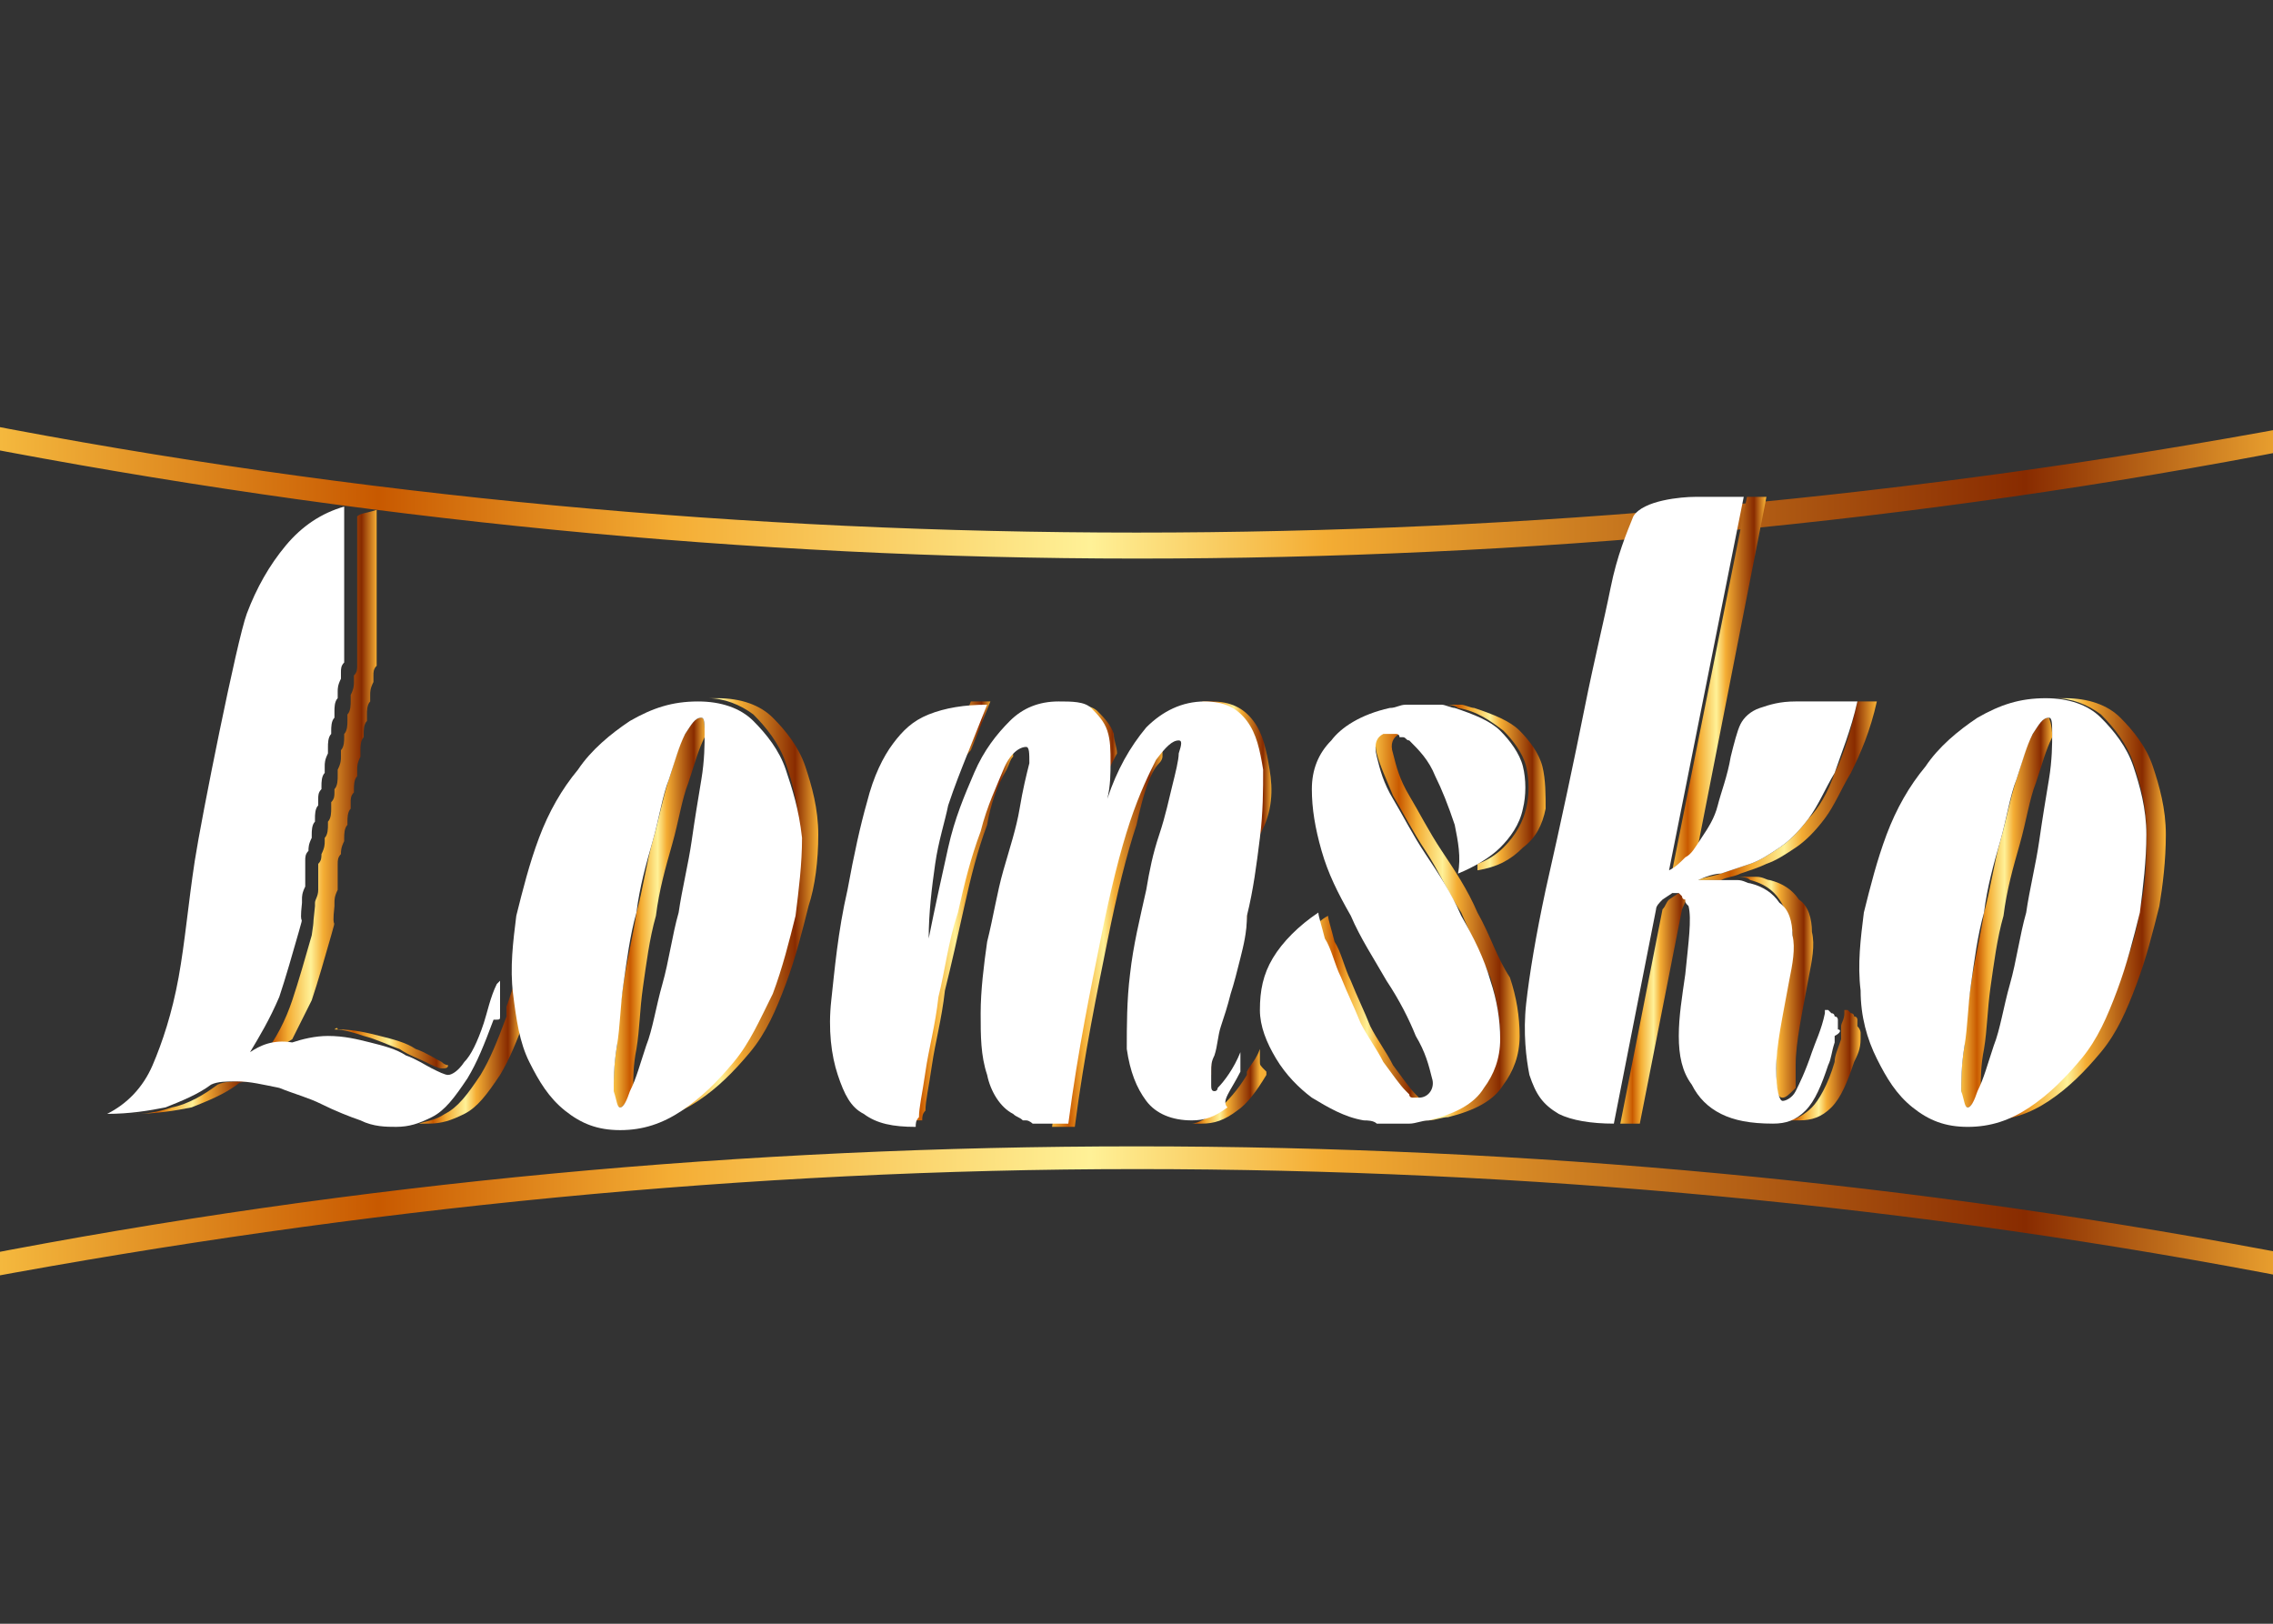 <?xml version="1.0" encoding="utf-8"?>
<!-- Generator: Adobe Illustrator 20.1.0, SVG Export Plug-In . SVG Version: 6.00 Build 0)  -->
<svg version="1.1" id="Layer_1" xmlns="http://www.w3.org/2000/svg" xmlns:xlink="http://www.w3.org/1999/xlink" x="0px" y="0px"
	 viewBox="0 0 70 50" style="enable-background:new 0 0 70 50;" xml:space="preserve">
<rect x="0" y="0" width="70" height="50" fill="#333333" stroke="none"/>
<style type="text/css">
	.st0{fill:url(#SVGID_1_);}
	.st1{fill:url(#SVGID_2_);}
	.st2{fill:url(#SVGID_3_);}
	.st3{fill:url(#SVGID_4_);}
	.st4{fill:url(#SVGID_5_);}
	.st5{fill:url(#SVGID_6_);}
	.st6{fill:url(#SVGID_7_);}
	.st7{fill:url(#SVGID_8_);}
	.st8{fill:url(#SVGID_9_);}
	.st9{fill:url(#SVGID_10_);}
	.st10{fill:url(#SVGID_11_);}
	.st11{fill:url(#SVGID_12_);}
	.st12{fill:url(#SVGID_13_);}
	.st13{fill:url(#SVGID_14_);}
	.st14{fill:url(#SVGID_15_);}
	.st15{fill:url(#SVGID_16_);}
	.st16{fill:url(#SVGID_17_);}
	.st17{fill:url(#SVGID_18_);}
	.st18{fill:url(#SVGID_19_);}
	.st19{fill:url(#SVGID_20_);}
	.st20{fill:url(#SVGID_21_);}
	.st21{fill:url(#SVGID_22_);}
	.st22{fill:url(#SVGID_23_);}
	.st23{fill:url(#SVGID_24_);}
	.st24{fill:#FFFFFF;}
</style>
<g>
	<g>
		<linearGradient id="SVGID_1_" gradientUnits="userSpaceOnUse" x1="-0.946" y1="15.093" x2="71" y2="15.093">
			<stop  offset="0" style="stop-color:#F8C043"/>
			<stop  offset="0.175" style="stop-color:#C85900"/>
			<stop  offset="0.3" style="stop-color:#F4AD34"/>
			<stop  offset="0.48" style="stop-color:#FFF197"/>
			<stop  offset="0.58" style="stop-color:#F4AD34"/>
			<stop  offset="0.88" style="stop-color:#882B00"/>
			<stop  offset="1" style="stop-color:#F4AD34"/>
		</linearGradient>
		<path class="st0" d="M70.8,13.1C59,15.3,47,16.4,35,16.4c-11.9,0-24-1.1-35.8-3.4l-0.2,0v0.7l0.1,0C11,16,23.1,17.2,35,17.2
			c12,0,24-1.1,35.8-3.4l0.1,0V13L70.8,13.1z"/>
		<linearGradient id="SVGID_2_" gradientUnits="userSpaceOnUse" x1="-0.946" y1="37.366" x2="71" y2="37.366">
			<stop  offset="0" style="stop-color:#F8C043"/>
			<stop  offset="0.175" style="stop-color:#C85900"/>
			<stop  offset="0.3" style="stop-color:#F4AD34"/>
			<stop  offset="0.48" style="stop-color:#FFF197"/>
			<stop  offset="0.58" style="stop-color:#F4AD34"/>
			<stop  offset="0.88" style="stop-color:#882B00"/>
			<stop  offset="1" style="stop-color:#F4AD34"/>
		</linearGradient>
		<path class="st1" d="M35,35.3c-12,0-24,1.1-35.8,3.4l-0.1,0v0.7l0.2,0C11.1,37.2,23.1,36,35,36c11.9,0,24,1.1,35.8,3.4l0.2,0v-0.7
			l-0.1,0C59,36.4,47,35.3,35,35.3z"/>
	</g>
	<g>
		<g>
			<linearGradient id="SVGID_3_" gradientUnits="userSpaceOnUse" x1="10.251" y1="32.272" x2="13.882" y2="32.272">
				<stop  offset="0" style="stop-color:#F8C043"/>
				<stop  offset="0.175" style="stop-color:#C85900"/>
				<stop  offset="0.3" style="stop-color:#F4AD34"/>
				<stop  offset="0.48" style="stop-color:#FFF197"/>
				<stop  offset="0.58" style="stop-color:#F4AD34"/>
				<stop  offset="0.88" style="stop-color:#882B00"/>
				<stop  offset="1" style="stop-color:#F4AD34"/>
			</linearGradient>
			<path class="st2" d="M10.3,31.7c0.3,0,0.6,0.1,0.9,0.2c0.4,0.1,0.8,0.3,1.1,0.4c0.3,0.2,0.6,0.3,0.8,0.4c0.2,0.1,0.4,0.2,0.5,0.2
				c0.1,0,0.2,0,0.2-0.1c0,0-0.1,0-0.2-0.1c-0.2-0.1-0.5-0.3-0.8-0.4c-0.3-0.2-0.7-0.3-1.1-0.4c-0.4-0.1-0.8-0.2-1.3-0.2
				C10.4,31.6,10.3,31.7,10.3,31.7z"/>
			<linearGradient id="SVGID_4_" gradientUnits="userSpaceOnUse" x1="7.696" y1="24.063" x2="11.604" y2="24.063">
				<stop  offset="0" style="stop-color:#F8C043"/>
				<stop  offset="0.175" style="stop-color:#C85900"/>
				<stop  offset="0.3" style="stop-color:#F4AD34"/>
				<stop  offset="0.48" style="stop-color:#FFF197"/>
				<stop  offset="0.58" style="stop-color:#F4AD34"/>
				<stop  offset="0.88" style="stop-color:#882B00"/>
				<stop  offset="1" style="stop-color:#F4AD34"/>
			</linearGradient>
			<path class="st3" d="M11,15.9C11,15.9,11,16,11,15.9c0,0.1,0,0.1,0,0.2c0,0,0,0.1,0,0.1c0,0,0,0.1,0,0.1c0,0,0,0.1,0,0.1
				c0,0.1,0,0.1,0,0.2c0,0,0,0.1,0,0.2c0,0.1,0,0.1,0,0.2c0,0.1,0,0.1,0,0.2c0,0.1,0,0.1,0,0.2c0,0.1,0,0.1,0,0.2c0,0.1,0,0.2,0,0.2
				c0,0.1,0,0.1,0,0.2c0,0.1,0,0.2,0,0.3c0,0.1,0,0.1,0,0.2c0,0.1,0,0.2,0,0.3c0,0.1,0,0.1,0,0.2c0,0.1,0,0.2,0,0.3
				c0,0.1,0,0.1,0,0.2c0,0.1,0,0.2,0,0.3c0,0.1,0,0.1,0,0.2c0,0.1,0,0.2,0,0.3c0,0.1,0,0.2,0,0.2c0,0.1,0,0.2-0.1,0.3
				c0,0.1,0,0.1,0,0.2c0,0.1,0,0.2-0.1,0.4c0,0.1,0,0.1,0,0.2c0,0.1,0,0.3-0.1,0.4c0,0.1,0,0.1,0,0.2c0,0.1,0,0.3-0.1,0.4
				c0,0,0,0.1,0,0.1c0,0.1,0,0.3-0.1,0.4c0,0.1,0,0.1,0,0.2c0,0.1,0,0.2-0.1,0.4c0,0.1,0,0.1,0,0.2c0,0.1,0,0.3-0.1,0.4
				c0,0,0,0.1,0,0.1c0,0.1,0,0.2-0.1,0.3c0,0.1,0,0.1,0,0.2c0,0.1,0,0.3-0.1,0.4c0,0,0,0,0,0.1c0,0.1,0,0.3-0.1,0.4c0,0,0,0,0,0.1
				c0,0.1,0,0.2-0.1,0.4c0,0,0,0,0,0c0,0.1,0,0.2-0.1,0.3c0,0,0,0.1,0,0.1c0,0.1,0,0.1,0,0.2c0,0.1,0,0.1,0,0.2c0,0.1,0,0.1,0,0.2
				c0,0,0,0.1,0,0.1c0,0.2-0.1,0.3-0.1,0.4c0,0.1,0,0.1,0,0.1c-0.1,0.9,0,0.2-0.1,0.9c-0.2,0.7-0.4,1.4-0.6,2
				c-0.2,0.6-0.5,1.2-0.9,1.7c0.3-0.2,0.6-0.3,0.9-0.5c0.2-0.4,0.4-0.8,0.6-1.2c0.2-0.6,0.4-1.3,0.6-2c0.2-0.7,0,0,0.1-0.9
				c0,0,0,0,0-0.1c0-0.1,0-0.2,0.1-0.4c0,0,0-0.1,0-0.1c0-0.1,0-0.1,0-0.2c0-0.1,0-0.1,0-0.2c0-0.1,0-0.1,0-0.2c0,0,0-0.1,0-0.1
				c0-0.1,0-0.2,0.1-0.3c0,0,0,0,0,0c0-0.1,0-0.2,0.1-0.4c0,0,0,0,0-0.1c0-0.1,0-0.3,0.1-0.4c0,0,0,0,0-0.1c0-0.1,0-0.3,0.1-0.4
				c0-0.1,0-0.1,0-0.2c0-0.1,0-0.2,0.1-0.3c0,0,0-0.1,0-0.1c0-0.1,0-0.3,0.1-0.4c0-0.1,0-0.1,0-0.2c0-0.1,0-0.2,0.1-0.4
				c0-0.1,0-0.1,0-0.2c0-0.1,0-0.3,0.1-0.4c0,0,0-0.1,0-0.1c0-0.1,0-0.3,0.1-0.4c0-0.1,0-0.1,0-0.2c0-0.1,0-0.3,0.1-0.4
				c0-0.1,0-0.1,0-0.2c0-0.1,0-0.2,0.1-0.4c0-0.1,0-0.1,0-0.2c0-0.1,0-0.2,0.1-0.3c0-0.1,0-0.2,0-0.2c0-0.1,0-0.2,0-0.3
				c0-0.1,0-0.1,0-0.2c0-0.1,0-0.2,0-0.3c0-0.1,0-0.1,0-0.2c0-0.1,0-0.2,0-0.3c0-0.1,0-0.1,0-0.2c0-0.1,0-0.2,0-0.3
				c0-0.1,0-0.1,0-0.2c0-0.1,0-0.2,0-0.3c0-0.1,0-0.1,0-0.2c0-0.1,0-0.2,0-0.2c0-0.1,0-0.1,0-0.2c0-0.1,0-0.1,0-0.2
				c0-0.1,0-0.1,0-0.2c0-0.1,0-0.1,0-0.2c0-0.1,0-0.1,0-0.2c0-0.1,0-0.1,0-0.2c0,0,0-0.1,0-0.1c0,0,0-0.1,0-0.1c0,0,0-0.1,0-0.1
				c0,0,0-0.1,0-0.1c0,0,0-0.1,0-0.1c0,0,0-0.1,0-0.1c0,0,0,0,0-0.1c0,0,0,0,0,0c0,0,0,0,0,0c0,0,0,0,0,0c0,0,0,0,0,0
				C11.3,15.8,11.1,15.8,11,15.9C11,15.9,11,15.9,11,15.9z"/>
			<linearGradient id="SVGID_5_" gradientUnits="userSpaceOnUse" x1="4.165" y1="33.818" x2="7.84" y2="33.818">
				<stop  offset="0" style="stop-color:#F8C043"/>
				<stop  offset="0.175" style="stop-color:#C85900"/>
				<stop  offset="0.3" style="stop-color:#F4AD34"/>
				<stop  offset="0.48" style="stop-color:#FFF197"/>
				<stop  offset="0.58" style="stop-color:#F4AD34"/>
				<stop  offset="0.88" style="stop-color:#882B00"/>
				<stop  offset="1" style="stop-color:#F4AD34"/>
			</linearGradient>
			<path class="st4" d="M7.5,33.3c-0.3,0-0.6,0-0.8,0.1c-0.4,0.3-0.9,0.6-1.4,0.7c-0.3,0.1-0.7,0.2-1.1,0.2c0,0,0,0-0.1,0
				c0.7,0,1.3-0.1,1.8-0.2c0.5-0.2,1-0.4,1.4-0.7c0.1-0.1,0.3-0.1,0.5-0.1C7.7,33.3,7.6,33.3,7.5,33.3z"/>
			<linearGradient id="SVGID_6_" gradientUnits="userSpaceOnUse" x1="12.769" y1="32.375" x2="16.038" y2="32.375">
				<stop  offset="0" style="stop-color:#F8C043"/>
				<stop  offset="0.175" style="stop-color:#C85900"/>
				<stop  offset="0.3" style="stop-color:#F4AD34"/>
				<stop  offset="0.48" style="stop-color:#FFF197"/>
				<stop  offset="0.58" style="stop-color:#F4AD34"/>
				<stop  offset="0.88" style="stop-color:#882B00"/>
				<stop  offset="1" style="stop-color:#F4AD34"/>
			</linearGradient>
			<path class="st5" d="M16,30.9C16,30.9,16,30.9,16,30.9c0-0.1,0-0.1,0-0.2c0,0,0,0,0,0c0,0,0-0.1,0-0.1c0,0,0,0,0,0
				c0,0,0-0.1,0-0.1c0,0,0,0,0-0.1c0,0,0-0.1,0-0.1c0,0,0,0,0,0c0,0,0,0,0-0.1c0,0,0,0,0,0c0,0,0,0,0-0.1c0,0,0,0,0,0
				c0,0,0-0.1,0-0.1c0,0,0,0,0,0c0,0,0,0,0,0c0,0,0,0,0,0c0,0,0,0,0,0c0,0,0,0,0,0c0,0,0,0,0,0c0,0,0,0,0,0c0,0,0,0-0.1,0.1
				c-0.1,0.3-0.2,0.6-0.3,0.9c0,0,0,0,0,0c0,0,0,0,0,0c0,0,0,0.1,0,0.1c0,0,0,0,0,0c0,0,0,0,0,0.1c0,0,0,0,0,0c0,0,0,0,0,0.1
				c0,0,0,0,0,0c0,0,0,0,0,0c-0.3,0.8-0.5,1.3-0.8,1.8c-0.4,0.6-0.7,1-1.1,1.2c-0.3,0.2-0.5,0.2-0.8,0.3c0.1,0,0.2,0,0.3,0
				c0.4,0,0.7-0.1,1.1-0.3c0.4-0.2,0.7-0.6,1.1-1.2c0.3-0.5,0.5-1,0.8-1.8c0,0,0,0,0,0c0,0,0,0,0,0c0,0,0,0,0-0.1c0,0,0,0,0,0
				c0,0,0,0,0-0.1c0,0,0,0,0,0c0,0,0-0.1,0-0.1C16,31.1,16,31,16,30.9C16,31,16,31,16,30.9z"/>
		</g>
		<g>
			<linearGradient id="SVGID_7_" gradientUnits="userSpaceOnUse" x1="19.423" y1="28.106" x2="25.181" y2="28.106">
				<stop  offset="0" style="stop-color:#F8C043"/>
				<stop  offset="0.175" style="stop-color:#C85900"/>
				<stop  offset="0.3" style="stop-color:#F4AD34"/>
				<stop  offset="0.48" style="stop-color:#FFF197"/>
				<stop  offset="0.58" style="stop-color:#F4AD34"/>
				<stop  offset="0.88" style="stop-color:#882B00"/>
				<stop  offset="1" style="stop-color:#F4AD34"/>
			</linearGradient>
			<path class="st6" d="M25.2,25.7c0-0.8-0.2-1.5-0.4-2.1c-0.2-0.6-0.6-1.1-1-1.5c-0.4-0.4-1-0.6-1.7-0.6c-0.1,0-0.2,0-0.3,0
				c0.5,0,1,0.2,1.4,0.5c0.4,0.4,0.8,0.9,1,1.5c0.2,0.6,0.4,1.3,0.4,2.1c0,0.8,0,1.6-0.2,2.4c-0.1,0.8-0.4,1.6-0.7,2.4
				c-0.3,0.8-0.7,1.5-1.2,2.1c-0.5,0.6-1,1.1-1.6,1.5c-0.5,0.3-1,0.5-1.6,0.5c0.1,0,0.2,0,0.3,0c0.7,0,1.3-0.2,1.9-0.6
				c0.6-0.4,1.1-0.9,1.6-1.5c0.5-0.6,0.8-1.3,1.1-2.1c0.3-0.8,0.5-1.6,0.7-2.4C25.1,27.3,25.2,26.5,25.2,25.7z"/>
			<linearGradient id="SVGID_8_" gradientUnits="userSpaceOnUse" x1="18.912" y1="28.107" x2="21.706" y2="28.107">
				<stop  offset="0" style="stop-color:#F8C043"/>
				<stop  offset="0.175" style="stop-color:#C85900"/>
				<stop  offset="0.3" style="stop-color:#F4AD34"/>
				<stop  offset="0.48" style="stop-color:#FFF197"/>
				<stop  offset="0.58" style="stop-color:#F4AD34"/>
				<stop  offset="0.88" style="stop-color:#882B00"/>
				<stop  offset="1" style="stop-color:#F4AD34"/>
			</linearGradient>
			<path class="st7" d="M21.6,22.1c-0.2,0-0.3,0.2-0.5,0.5c-0.2,0.3-0.3,0.8-0.5,1.4c-0.2,0.6-0.3,1.2-0.5,1.9
				c-0.2,0.7-0.3,1.5-0.5,2.2c-0.1,0.7-0.3,1.5-0.4,2.2C19.1,31,19,31.7,19,32.2c-0.1,0.6-0.1,1-0.1,1.4c0,0.3,0.1,0.5,0.2,0.5
				c0.1,0,0.2-0.2,0.4-0.5c0,0,0-0.1,0-0.1c0-0.3,0-0.7,0.1-1.2c0.1-0.6,0.1-1.2,0.2-1.9c0.1-0.7,0.2-1.5,0.4-2.2
				c0.1-0.8,0.3-1.5,0.5-2.2c0.2-0.7,0.3-1.4,0.5-1.9c0.2-0.6,0.3-1,0.5-1.4c0,0,0,0,0,0C21.7,22.3,21.7,22.1,21.6,22.1z"/>
		</g>
		<g>
			<linearGradient id="SVGID_9_" gradientUnits="userSpaceOnUse" x1="28.108" y1="25.196" x2="30.516" y2="25.196">
				<stop  offset="0" style="stop-color:#F8C043"/>
				<stop  offset="0.175" style="stop-color:#C85900"/>
				<stop  offset="0.3" style="stop-color:#F4AD34"/>
				<stop  offset="0.48" style="stop-color:#FFF197"/>
				<stop  offset="0.58" style="stop-color:#F4AD34"/>
				<stop  offset="0.88" style="stop-color:#882B00"/>
				<stop  offset="1" style="stop-color:#F4AD34"/>
			</linearGradient>
			<path class="st8" d="M29.3,23.1c-0.2,0.5-0.4,1-0.6,1.6c-0.2,0.6-0.3,1.2-0.4,1.8c-0.1,0.7-0.2,1.4-0.2,2.3
				c0.2-1,0.4-1.9,0.6-2.8c0.2-0.9,0.5-1.6,0.8-2.3c0.1-0.2,0.2-0.4,0.4-0.6c0,0,0,0,0,0c0.2-0.5,0.4-1,0.6-1.5c-0.2,0-0.4,0-0.6,0
				C29.7,22.1,29.5,22.6,29.3,23.1z"/>
			<linearGradient id="SVGID_10_" gradientUnits="userSpaceOnUse" x1="27.75" y1="28.765" x2="31.208" y2="28.765">
				<stop  offset="0" style="stop-color:#F8C043"/>
				<stop  offset="0.175" style="stop-color:#C85900"/>
				<stop  offset="0.3" style="stop-color:#F4AD34"/>
				<stop  offset="0.48" style="stop-color:#FFF197"/>
				<stop  offset="0.58" style="stop-color:#F4AD34"/>
				<stop  offset="0.88" style="stop-color:#882B00"/>
				<stop  offset="1" style="stop-color:#F4AD34"/>
			</linearGradient>
			<path class="st9" d="M31,23.7c0.1-0.2,0.1-0.3,0.2-0.4c0-0.2,0-0.4-0.1-0.4c-0.2,0-0.5,0.2-0.7,0.7c-0.2,0.5-0.5,1.1-0.7,1.9
				c-0.2,0.8-0.4,1.6-0.7,2.5c-0.2,0.9-0.4,1.8-0.6,2.6c-0.2,0.8-0.3,1.6-0.4,2.3c-0.1,0.7-0.2,1.1-0.2,1.4c0,0.1,0,0.1,0,0.2
				c0.2,0,0.4,0,0.6,0c0-0.1,0-0.2,0.1-0.3c0-0.3,0.1-0.7,0.2-1.4c0.1-0.7,0.3-1.4,0.4-2.3c0.2-0.8,0.4-1.7,0.6-2.6
				c0.2-0.9,0.4-1.7,0.7-2.5C30.5,24.8,30.7,24.2,31,23.7z"/>
			<linearGradient id="SVGID_11_" gradientUnits="userSpaceOnUse" x1="32.569" y1="23.124" x2="34.497" y2="23.124">
				<stop  offset="0" style="stop-color:#F8C043"/>
				<stop  offset="0.175" style="stop-color:#C85900"/>
				<stop  offset="0.3" style="stop-color:#F4AD34"/>
				<stop  offset="0.48" style="stop-color:#FFF197"/>
				<stop  offset="0.58" style="stop-color:#F4AD34"/>
				<stop  offset="0.88" style="stop-color:#882B00"/>
				<stop  offset="1" style="stop-color:#F4AD34"/>
			</linearGradient>
			<path class="st10" d="M33.2,21.9c0.2,0.2,0.4,0.4,0.5,0.7c0.1,0.3,0.2,0.6,0.1,1c0,0.4-0.1,0.8-0.1,1.1c0.2-0.6,0.5-1.1,0.7-1.5
				c0-0.2-0.1-0.4-0.1-0.6c-0.1-0.3-0.3-0.5-0.5-0.7c-0.2-0.2-0.6-0.2-1-0.2c-0.1,0-0.2,0-0.2,0C32.8,21.7,33.1,21.7,33.2,21.9z"/>
			<linearGradient id="SVGID_12_" gradientUnits="userSpaceOnUse" x1="32.301" y1="28.76" x2="35.816" y2="28.76">
				<stop  offset="0" style="stop-color:#F8C043"/>
				<stop  offset="0.175" style="stop-color:#C85900"/>
				<stop  offset="0.3" style="stop-color:#F4AD34"/>
				<stop  offset="0.48" style="stop-color:#FFF197"/>
				<stop  offset="0.58" style="stop-color:#F4AD34"/>
				<stop  offset="0.88" style="stop-color:#882B00"/>
				<stop  offset="1" style="stop-color:#F4AD34"/>
			</linearGradient>
			<path class="st11" d="M35.7,23.5C35.7,23.4,35.7,23.4,35.7,23.5c0.1-0.1,0.1-0.2,0.1-0.2c0-0.2,0-0.4,0-0.4
				c-0.2,0-0.4,0.2-0.7,0.6c-0.3,0.4-0.5,1-0.8,1.9c-0.3,0.9-0.6,2.1-0.9,3.6c-0.3,1.5-0.7,3.4-1,5.7c0,0,0,0,0,0c0,0,0,0,0,0
				c0,0,0.1,0,0.2,0c0,0,0.1,0,0.1,0c0.1,0,0.2,0,0.4,0c0.3-2.3,0.7-4.2,1-5.7c0.3-1.5,0.6-2.7,0.9-3.6
				C35.2,24.5,35.4,23.8,35.7,23.5z"/>
			<linearGradient id="SVGID_13_" gradientUnits="userSpaceOnUse" x1="36.912" y1="27.527" x2="39.17" y2="27.527">
				<stop  offset="0" style="stop-color:#F8C043"/>
				<stop  offset="0.175" style="stop-color:#C85900"/>
				<stop  offset="0.3" style="stop-color:#F4AD34"/>
				<stop  offset="0.48" style="stop-color:#FFF197"/>
				<stop  offset="0.58" style="stop-color:#F4AD34"/>
				<stop  offset="0.88" style="stop-color:#882B00"/>
				<stop  offset="1" style="stop-color:#F4AD34"/>
			</linearGradient>
			<path class="st12" d="M39.1,23.7c-0.1-0.6-0.2-1.1-0.5-1.5c-0.3-0.4-0.7-0.6-1.3-0.6c-0.1,0-0.2,0-0.3,0c0.4,0.1,0.8,0.2,1,0.5
				c0.3,0.4,0.4,0.9,0.5,1.5c0.1,0.6,0,1.3-0.1,2.1c-0.1,0.8-0.2,1.6-0.4,2.4c-0.1,0.5-0.2,0.9-0.2,1.3c-0.1,0.4-0.2,0.7-0.3,1.1
				c-0.1,0.3-0.2,0.7-0.3,1c-0.1,0.3-0.2,0.6-0.2,0.9c0,0.2-0.1,0.3-0.1,0.5c0,0.2,0,0.3,0,0.4c0,0.1,0.1,0.2,0.1,0.2c0,0,0,0,0,0
				c0,0,0,0,0,0c0,0,0,0,0,0c0,0,0,0,0,0c0,0,0,0,0,0c0,0,0,0,0,0c0,0,0,0,0.1-0.1c0.1-0.1,0.1-0.2,0.2-0.3c0,0,0-0.1,0-0.2
				c0-0.2,0-0.3,0.1-0.5c0.1-0.3,0.1-0.6,0.2-0.9c0.1-0.3,0.2-0.6,0.3-1c0.1-0.3,0.2-0.7,0.3-1.1c0.1-0.4,0.2-0.8,0.2-1.3
				c0.2-0.8,0.3-1.6,0.4-2.4C39.2,25,39.2,24.3,39.1,23.7z"/>
			<linearGradient id="SVGID_14_" gradientUnits="userSpaceOnUse" x1="36.443" y1="33.334" x2="38.791" y2="33.334">
				<stop  offset="0" style="stop-color:#F8C043"/>
				<stop  offset="0.175" style="stop-color:#C85900"/>
				<stop  offset="0.3" style="stop-color:#F4AD34"/>
				<stop  offset="0.48" style="stop-color:#FFF197"/>
				<stop  offset="0.58" style="stop-color:#F4AD34"/>
				<stop  offset="0.88" style="stop-color:#882B00"/>
				<stop  offset="1" style="stop-color:#F4AD34"/>
			</linearGradient>
			<path class="st13" d="M38.8,32.7C38.8,32.7,38.8,32.7,38.8,32.7C38.8,32.6,38.8,32.6,38.8,32.7c0-0.1,0-0.2,0-0.2
				c0,0,0-0.1,0-0.1c0,0,0,0,0,0c0,0,0,0,0-0.1c0,0,0,0,0,0c0,0,0,0,0-0.1c0,0,0,0,0,0c0,0,0,0,0,0c0,0,0,0,0,0c0,0,0,0,0,0
				c0,0,0,0,0,0c0,0,0,0,0,0c0,0,0,0,0,0c0,0,0,0,0,0c0,0,0,0,0,0c0,0,0,0,0,0c0,0,0,0,0,0c0,0,0,0,0,0.1c-0.1,0.3-0.3,0.5-0.4,0.7
				c0,0,0,0,0,0c0,0,0,0,0,0.1c0,0,0,0,0,0c0,0,0,0,0,0c0,0,0,0,0,0c0,0,0,0,0,0c0,0,0,0,0,0c0,0,0,0,0,0c-0.3,0.5-0.6,0.8-0.9,1.1
				c-0.3,0.2-0.6,0.4-0.8,0.4c0.1,0,0.2,0,0.3,0c0.4,0,0.7-0.1,1.1-0.4c0.3-0.2,0.6-0.6,0.9-1.1c0,0,0,0,0,0c0,0,0,0,0,0
				c0,0,0,0,0,0c0,0,0,0,0,0c0,0,0,0,0,0c0,0,0,0,0,0c0,0,0,0,0-0.1C38.8,32.8,38.8,32.8,38.8,32.7C38.8,32.8,38.8,32.8,38.8,32.7
				C38.8,32.8,38.8,32.7,38.8,32.7z"/>
		</g>
		<g>
			<linearGradient id="SVGID_15_" gradientUnits="userSpaceOnUse" x1="44.324" y1="24.226" x2="47.578" y2="24.226">
				<stop  offset="0" style="stop-color:#F8C043"/>
				<stop  offset="0.175" style="stop-color:#C85900"/>
				<stop  offset="0.3" style="stop-color:#F4AD34"/>
				<stop  offset="0.48" style="stop-color:#FFF197"/>
				<stop  offset="0.58" style="stop-color:#F4AD34"/>
				<stop  offset="0.88" style="stop-color:#882B00"/>
				<stop  offset="1" style="stop-color:#F4AD34"/>
			</linearGradient>
			<path class="st14" d="M47.5,23.6c-0.1-0.4-0.4-0.8-0.7-1.1c-0.3-0.3-0.8-0.5-1.4-0.7c-0.1,0-0.3-0.1-0.4-0.1c0,0-0.1,0-0.1,0
				c-0.1,0-0.1,0-0.2,0c0,0-0.1,0-0.1,0c0,0-0.1,0-0.1,0c0,0-0.1,0-0.1,0c0,0,0,0,0.1,0c0.1,0,0.3,0,0.4,0.1c0.6,0.1,1,0.4,1.4,0.7
				c0.3,0.3,0.6,0.7,0.7,1.1c0.1,0.4,0.1,0.9,0,1.3c-0.1,0.4-0.3,0.8-0.7,1.2c-0.2,0.2-0.5,0.4-0.8,0.5c0,0.1,0,0.1,0,0.2
				c0.6-0.1,1-0.3,1.4-0.7c0.4-0.3,0.6-0.7,0.7-1.2C47.6,24.5,47.6,24,47.5,23.6z"/>
			<linearGradient id="SVGID_16_" gradientUnits="userSpaceOnUse" x1="40.525" y1="31.008" x2="43.822" y2="31.008">
				<stop  offset="0" style="stop-color:#F8C043"/>
				<stop  offset="0.175" style="stop-color:#C85900"/>
				<stop  offset="0.3" style="stop-color:#F4AD34"/>
				<stop  offset="0.48" style="stop-color:#FFF197"/>
				<stop  offset="0.58" style="stop-color:#F4AD34"/>
				<stop  offset="0.88" style="stop-color:#882B00"/>
				<stop  offset="1" style="stop-color:#F4AD34"/>
			</linearGradient>
			<path class="st15" d="M43.2,33.8C43.2,33.8,43.2,33.8,43.2,33.8c0.1,0.1,0.1,0.1,0.1,0.1c0,0,0,0,0,0c0,0,0.1,0,0.1,0
				c0,0,0,0,0,0c0,0,0.1,0,0.1,0c0.1,0,0.2-0.1,0.2-0.1c0,0,0,0,0,0c0,0-0.1-0.1-0.1-0.1c-0.2-0.2-0.4-0.5-0.7-0.9
				c-0.2-0.4-0.5-0.8-0.7-1.2c-0.2-0.5-0.4-0.9-0.6-1.4c-0.2-0.4-0.3-0.9-0.5-1.2c-0.1-0.4-0.2-0.7-0.2-0.8
				c-0.2,0.1-0.4,0.3-0.5,0.4c0,0.1,0.1,0.3,0.1,0.4c0.1,0.4,0.3,0.8,0.5,1.2c0.2,0.4,0.4,0.9,0.6,1.4c0.2,0.5,0.5,0.9,0.7,1.2
				c0.2,0.4,0.5,0.7,0.7,0.9C43.1,33.7,43.2,33.8,43.2,33.8z"/>
			<linearGradient id="SVGID_17_" gradientUnits="userSpaceOnUse" x1="42.318" y1="28.517" x2="46.711" y2="28.517">
				<stop  offset="0" style="stop-color:#F8C043"/>
				<stop  offset="0.175" style="stop-color:#C85900"/>
				<stop  offset="0.3" style="stop-color:#F4AD34"/>
				<stop  offset="0.48" style="stop-color:#FFF197"/>
				<stop  offset="0.58" style="stop-color:#F4AD34"/>
				<stop  offset="0.88" style="stop-color:#882B00"/>
				<stop  offset="1" style="stop-color:#F4AD34"/>
			</linearGradient>
			<path class="st16" d="M45.5,28.1c-0.3-0.7-0.7-1.3-1.1-1.9c-0.4-0.6-0.7-1.2-1-1.7c-0.3-0.5-0.4-0.9-0.5-1.3
				c-0.1-0.3,0-0.5,0.2-0.6l0,0c0,0-0.1-0.1-0.1-0.1c0,0,0,0,0,0c-0.1,0-0.1,0-0.2,0c0,0,0,0,0,0c-0.1,0-0.1,0-0.2,0
				c-0.2,0.1-0.3,0.3-0.2,0.7c0.1,0.4,0.3,0.8,0.5,1.3c0.3,0.5,0.6,1.1,1,1.7c0.4,0.6,0.7,1.3,1.1,1.9c0.3,0.7,0.6,1.3,0.9,2
				c0.2,0.7,0.3,1.3,0.3,1.8c0,0.6-0.2,1.1-0.5,1.5c-0.3,0.4-0.9,0.8-1.7,1c-0.2,0-0.4,0.1-0.6,0.1c-0.1,0-0.1,0-0.2,0
				c-0.1,0-0.1,0-0.2,0c0,0,0.1,0,0.1,0c0.1,0,0.1,0,0.2,0c0,0,0,0,0.1,0c0.1,0,0.2,0,0.4,0c0.1,0,0.1,0,0.2,0
				c0.2,0,0.4-0.1,0.6-0.1c0.8-0.2,1.4-0.5,1.7-1c0.3-0.4,0.5-0.9,0.5-1.5c0-0.6-0.1-1.2-0.3-1.8C46.1,29.5,45.9,28.8,45.5,28.1z"/>
		</g>
		<g>
			<linearGradient id="SVGID_18_" gradientUnits="userSpaceOnUse" x1="52.335" y1="24.334" x2="57.771" y2="24.334">
				<stop  offset="0" style="stop-color:#F8C043"/>
				<stop  offset="0.175" style="stop-color:#C85900"/>
				<stop  offset="0.3" style="stop-color:#F4AD34"/>
				<stop  offset="0.48" style="stop-color:#FFF197"/>
				<stop  offset="0.58" style="stop-color:#F4AD34"/>
				<stop  offset="0.88" style="stop-color:#882B00"/>
				<stop  offset="1" style="stop-color:#F4AD34"/>
			</linearGradient>
			<path class="st17" d="M57.8,21.6c-0.2,0-0.4,0-0.6,0c-0.2,0.9-0.4,1.6-0.7,2.2c-0.2,0.6-0.5,1.1-0.8,1.4
				c-0.3,0.4-0.6,0.7-0.9,0.9c-0.3,0.2-0.6,0.4-0.9,0.5c-0.3,0.1-0.6,0.2-0.9,0.3c-0.3,0.1-0.5,0.1-0.7,0.2c0.2,0,0.3,0,0.4,0
				c0,0,0.1,0,0.1,0c0.1,0,0.1,0,0.2,0c0.2-0.1,0.4-0.1,0.6-0.2c0.3-0.1,0.6-0.2,0.8-0.3c0.3-0.1,0.6-0.3,0.9-0.5
				c0.3-0.2,0.6-0.5,0.9-0.9c0.3-0.4,0.5-0.9,0.8-1.4C57.3,23.2,57.6,22.5,57.8,21.6z"/>
			<linearGradient id="SVGID_19_" gradientUnits="userSpaceOnUse" x1="53.346" y1="30.416" x2="55.851" y2="30.416">
				<stop  offset="0" style="stop-color:#F8C043"/>
				<stop  offset="0.175" style="stop-color:#C85900"/>
				<stop  offset="0.3" style="stop-color:#F4AD34"/>
				<stop  offset="0.48" style="stop-color:#FFF197"/>
				<stop  offset="0.58" style="stop-color:#F4AD34"/>
				<stop  offset="0.88" style="stop-color:#882B00"/>
				<stop  offset="1" style="stop-color:#F4AD34"/>
			</linearGradient>
			<path class="st18" d="M55.3,33.5C55.3,33.5,55.3,33.5,55.3,33.5c0-0.2,0-0.4,0-0.7c0-0.7,0.2-1.6,0.4-2.7c0.1-0.5,0.2-1,0.1-1.4
				c0-0.4-0.1-0.8-0.4-1c-0.2-0.3-0.5-0.5-0.9-0.6c-0.1,0-0.2-0.1-0.4-0.1c0,0-0.1,0-0.1,0c-0.1,0-0.2,0-0.3,0c0,0,0,0-0.1,0
				c-0.1,0-0.1,0-0.2,0c0,0-0.1,0-0.1,0c0,0,0,0,0,0c0,0,0.1,0,0.1,0c0,0,0.1,0,0.1,0c0.1,0,0.3,0,0.4,0.1c0.4,0.1,0.7,0.3,0.9,0.6
				c0.2,0.3,0.3,0.6,0.4,1c0,0.4,0,0.9-0.1,1.4c-0.3,1.2-0.4,2.1-0.4,2.7c0,0.7,0,1,0.2,1C55,33.8,55.1,33.7,55.3,33.5z"/>
			<linearGradient id="SVGID_20_" gradientUnits="userSpaceOnUse" x1="49.902" y1="30.988" x2="52.027" y2="30.988">
				<stop  offset="0" style="stop-color:#F8C043"/>
				<stop  offset="0.175" style="stop-color:#C85900"/>
				<stop  offset="0.3" style="stop-color:#F4AD34"/>
				<stop  offset="0.48" style="stop-color:#FFF197"/>
				<stop  offset="0.58" style="stop-color:#F4AD34"/>
				<stop  offset="0.88" style="stop-color:#882B00"/>
				<stop  offset="1" style="stop-color:#F4AD34"/>
			</linearGradient>
			<path class="st19" d="M52,27.7L52,27.7c0-0.1,0-0.1,0-0.1c0,0,0,0,0,0c0,0,0-0.1-0.1-0.1c0,0,0,0,0,0c0,0-0.1,0-0.1,0
				c0,0,0,0,0,0c0,0-0.1,0-0.1,0l-0.3,0.2c-0.1,0.1-0.1,0.2-0.2,0.3l-1.3,6.6c0.2,0,0.4,0,0.6,0l1.3-6.6
				C51.9,27.8,51.9,27.7,52,27.7z"/>
			<linearGradient id="SVGID_21_" gradientUnits="userSpaceOnUse" x1="54.869" y1="32.803" x2="57.253" y2="32.803">
				<stop  offset="0" style="stop-color:#F8C043"/>
				<stop  offset="0.175" style="stop-color:#C85900"/>
				<stop  offset="0.3" style="stop-color:#F4AD34"/>
				<stop  offset="0.48" style="stop-color:#FFF197"/>
				<stop  offset="0.58" style="stop-color:#F4AD34"/>
				<stop  offset="0.88" style="stop-color:#882B00"/>
				<stop  offset="1" style="stop-color:#F4AD34"/>
			</linearGradient>
			<path class="st20" d="M57.2,31.6c0,0,0-0.1,0-0.1c0,0,0,0,0,0c0,0,0-0.1,0-0.1c0,0,0,0,0,0c0,0,0-0.1-0.1-0.1c0,0,0,0,0,0
				c0,0,0-0.1-0.1-0.1c0,0,0,0,0,0c0,0,0,0-0.1-0.1c0,0,0,0,0,0c0,0-0.1,0-0.1,0c0,0,0,0,0,0c0,0,0,0,0,0.1c0,0.2-0.1,0.3-0.1,0.4
				c0,0,0,0.1,0,0.1c0,0,0,0,0,0c0,0.1,0,0.1,0,0.1c0,0,0,0,0,0c0,0.1,0,0.1,0,0.2c-0.1,0.3-0.2,0.5-0.2,0.7
				c-0.2,0.7-0.5,1.2-0.7,1.4c-0.2,0.2-0.5,0.4-0.8,0.4c0.1,0,0.3,0,0.4,0c0.4,0,0.7-0.1,1-0.4c0.3-0.3,0.5-0.8,0.7-1.4
				c0.1-0.2,0.2-0.4,0.2-0.7c0,0,0-0.1,0-0.2c0,0,0,0,0,0C57.3,31.8,57.3,31.7,57.2,31.6C57.2,31.7,57.2,31.6,57.2,31.6z"/>
			<linearGradient id="SVGID_22_" gradientUnits="userSpaceOnUse" x1="51.468" y1="21.085" x2="54.366" y2="21.085">
				<stop  offset="0" style="stop-color:#F8C043"/>
				<stop  offset="0.175" style="stop-color:#C85900"/>
				<stop  offset="0.3" style="stop-color:#F4AD34"/>
				<stop  offset="0.48" style="stop-color:#FFF197"/>
				<stop  offset="0.58" style="stop-color:#F4AD34"/>
				<stop  offset="0.88" style="stop-color:#882B00"/>
				<stop  offset="1" style="stop-color:#F4AD34"/>
			</linearGradient>
			<path class="st21" d="M53.2,15.3c0.1,0,0.1,0,0.2,0c0,0,0.1,0,0.1,0c0.1,0,0.2,0,0.3,0l-2.3,11.5c0.2-0.1,0.3-0.2,0.5-0.4
				c0.1-0.1,0.2-0.2,0.3-0.4l2.1-10.7c-0.1,0-0.2,0-0.3,0c0,0-0.1,0-0.1,0c-0.1,0-0.1,0-0.2,0c-0.1,0-0.2,0-0.3,0c0,0,0,0,0,0
				c-0.1,0-0.1,0-0.2,0c0,0,0,0,0,0c0,0,0,0,0,0C53.3,15.3,53.2,15.3,53.2,15.3C53.2,15.3,53.2,15.3,53.2,15.3z"/>
		</g>
		<g>
			<linearGradient id="SVGID_23_" gradientUnits="userSpaceOnUse" x1="60.392" y1="28.107" x2="63.186" y2="28.107">
				<stop  offset="0" style="stop-color:#F8C043"/>
				<stop  offset="0.175" style="stop-color:#C85900"/>
				<stop  offset="0.3" style="stop-color:#F4AD34"/>
				<stop  offset="0.48" style="stop-color:#FFF197"/>
				<stop  offset="0.58" style="stop-color:#F4AD34"/>
				<stop  offset="0.88" style="stop-color:#882B00"/>
				<stop  offset="1" style="stop-color:#F4AD34"/>
			</linearGradient>
			<path class="st22" d="M63.1,22.1c-0.2,0-0.3,0.2-0.5,0.5c-0.2,0.3-0.3,0.8-0.5,1.4c-0.2,0.6-0.3,1.2-0.5,1.9
				c-0.2,0.7-0.3,1.5-0.5,2.2c-0.1,0.7-0.3,1.5-0.4,2.2c-0.1,0.7-0.2,1.4-0.2,1.9c-0.1,0.6-0.1,1-0.1,1.4c0,0.3,0.1,0.5,0.2,0.5
				c0.1,0,0.2-0.2,0.4-0.5c0,0,0-0.1,0-0.1c0-0.3,0-0.7,0.1-1.2c0.1-0.6,0.1-1.2,0.2-1.9c0.1-0.7,0.2-1.5,0.4-2.2
				c0.1-0.8,0.3-1.5,0.5-2.2c0.2-0.7,0.3-1.4,0.5-1.9c0.2-0.6,0.3-1,0.5-1.4c0,0,0,0,0,0C63.2,22.3,63.1,22.1,63.1,22.1z"/>
			<linearGradient id="SVGID_24_" gradientUnits="userSpaceOnUse" x1="60.904" y1="28.106" x2="66.662" y2="28.106">
				<stop  offset="0" style="stop-color:#F8C043"/>
				<stop  offset="0.175" style="stop-color:#C85900"/>
				<stop  offset="0.3" style="stop-color:#F4AD34"/>
				<stop  offset="0.48" style="stop-color:#FFF197"/>
				<stop  offset="0.58" style="stop-color:#F4AD34"/>
				<stop  offset="0.88" style="stop-color:#882B00"/>
				<stop  offset="1" style="stop-color:#F4AD34"/>
			</linearGradient>
			<path class="st23" d="M66.7,25.7c0-0.8-0.2-1.5-0.4-2.1c-0.2-0.6-0.6-1.1-1-1.5c-0.4-0.4-1-0.6-1.7-0.6c-0.1,0-0.2,0-0.3,0
				c0.5,0,1,0.2,1.4,0.5c0.4,0.4,0.8,0.9,1,1.5c0.2,0.6,0.4,1.3,0.4,2.1c0,0.8,0,1.6-0.2,2.4c-0.1,0.8-0.4,1.6-0.7,2.4
				c-0.3,0.8-0.7,1.5-1.1,2.1c-0.5,0.6-1,1.1-1.6,1.5c-0.5,0.3-1,0.5-1.6,0.5c0.1,0,0.2,0,0.3,0c0.7,0,1.3-0.2,1.9-0.6
				c0.6-0.4,1.1-0.9,1.6-1.5c0.5-0.6,0.8-1.3,1.1-2.1c0.3-0.8,0.5-1.6,0.7-2.4C66.6,27.3,66.7,26.5,66.7,25.7z"/>
		</g>
	</g>
	<g>
		<path class="st24" d="M15.4,31.3C15.4,31.3,15.4,31.3,15.4,31.3C15.4,31.2,15.4,31.2,15.4,31.3c0-0.1,0-0.1,0-0.1c0,0,0-0.1,0-0.1
			c0,0,0,0,0,0c0,0,0-0.1,0-0.1c0,0,0,0,0,0c0,0,0-0.1,0-0.1c0,0,0,0,0,0c0,0,0-0.1,0-0.1c0,0,0,0,0,0c0,0,0-0.1,0-0.1
			c0,0,0,0,0-0.1c0,0,0-0.1,0-0.1c0,0,0,0,0,0c0,0,0,0,0-0.1c0,0,0,0,0,0c0,0,0,0,0-0.1c0,0,0,0,0,0c0,0,0-0.1,0-0.1c0,0,0,0,0,0
			c0,0,0,0,0,0c0,0,0,0,0,0c0,0,0,0,0,0c0,0,0,0,0,0c0,0,0,0,0,0c0,0,0,0,0,0c0,0,0,0-0.1,0.1c-0.2,0.4-0.3,0.9-0.4,1.2
			c-0.2,0.6-0.4,1-0.6,1.2c-0.2,0.3-0.4,0.4-0.5,0.4c-0.1,0-0.3-0.1-0.5-0.2c-0.2-0.1-0.5-0.3-0.8-0.4c-0.3-0.2-0.7-0.3-1.1-0.4
			c-0.4-0.1-0.8-0.2-1.3-0.2c-0.4,0-0.8,0.1-1.1,0.2C8.4,32,8,32.2,7.7,32.4c0.3-0.5,0.6-1,0.9-1.7c0.2-0.6,0.4-1.3,0.6-2
			c0.2-0.7,0,0,0.1-0.9c0,0,0,0,0-0.1c0-0.1,0-0.2,0.1-0.4c0,0,0-0.1,0-0.1c0-0.1,0-0.1,0-0.2c0-0.1,0-0.1,0-0.2c0-0.1,0-0.1,0-0.2
			c0,0,0-0.1,0-0.1c0-0.1,0-0.2,0.1-0.3c0,0,0,0,0,0c0-0.1,0-0.2,0.1-0.4c0,0,0,0,0-0.1c0-0.1,0-0.3,0.1-0.4c0,0,0,0,0-0.1
			c0-0.1,0-0.3,0.1-0.4c0-0.1,0-0.1,0-0.2c0-0.1,0-0.2,0.1-0.3c0,0,0-0.1,0-0.1c0-0.1,0-0.3,0.1-0.4c0-0.1,0-0.1,0-0.2
			c0-0.1,0-0.2,0.1-0.4c0-0.1,0-0.1,0-0.2c0-0.1,0-0.3,0.1-0.4c0,0,0-0.1,0-0.1c0-0.1,0-0.3,0.1-0.4c0-0.1,0-0.1,0-0.2
			c0-0.1,0-0.3,0.1-0.4c0-0.1,0-0.1,0-0.2c0-0.1,0-0.2,0.1-0.4c0-0.1,0-0.1,0-0.2c0-0.1,0-0.2,0.1-0.3c0-0.1,0-0.2,0-0.2
			c0-0.1,0-0.2,0-0.3c0-0.1,0-0.1,0-0.2c0-0.1,0-0.2,0-0.3c0-0.1,0-0.1,0-0.2c0-0.1,0-0.2,0-0.3c0-0.1,0-0.1,0-0.2
			c0-0.1,0-0.2,0-0.3c0-0.1,0-0.1,0-0.2c0-0.1,0-0.2,0-0.3c0-0.1,0-0.1,0-0.2c0-0.1,0-0.2,0-0.2c0-0.1,0-0.1,0-0.2
			c0-0.1,0-0.1,0-0.2c0-0.1,0-0.1,0-0.2c0-0.1,0-0.1,0-0.2c0-0.1,0-0.1,0-0.2c0-0.1,0-0.1,0-0.2c0,0,0-0.1,0-0.1c0,0,0-0.1,0-0.1
			c0,0,0-0.1,0-0.1c0,0,0-0.1,0-0.1c0,0,0-0.1,0-0.1c0,0,0-0.1,0-0.1c0,0,0,0,0-0.1c0,0,0,0,0,0c0,0,0,0,0,0c0,0,0,0,0,0
			c0,0,0,0,0,0c-0.7,0.2-1.3,0.6-1.8,1.2c-0.5,0.6-0.9,1.3-1.2,2.1c-0.3,0.8-1.4,6.3-1.6,7.6c-0.2,1.3-0.3,2.5-0.5,3.6
			c-0.2,1.1-0.5,2-0.8,2.7c-0.3,0.7-0.8,1.2-1.4,1.5c0.7,0,1.3-0.1,1.8-0.2c0.5-0.2,1-0.4,1.4-0.7c0.2-0.1,0.5-0.1,0.8-0.1
			c0.4,0,0.8,0.1,1.3,0.2c0.5,0.2,0.9,0.3,1.3,0.5c0.4,0.2,0.9,0.4,1.2,0.5c0.4,0.2,0.8,0.2,1.1,0.2c0.4,0,0.7-0.1,1.1-0.3
			c0.4-0.2,0.7-0.6,1.1-1.2c0.3-0.5,0.5-1,0.8-1.8C15.4,31.4,15.4,31.4,15.4,31.3C15.4,31.4,15.4,31.4,15.4,31.3
			C15.4,31.3,15.4,31.3,15.4,31.3z"/>
		<path class="st24" d="M24.2,23.7c-0.2-0.6-0.6-1.1-1-1.5c-0.4-0.4-1-0.6-1.7-0.6c-0.8,0-1.4,0.2-2.1,0.6c-0.6,0.4-1.2,0.9-1.6,1.5
			c-0.5,0.6-0.9,1.3-1.2,2.1c-0.3,0.8-0.5,1.6-0.7,2.4c-0.1,0.8-0.2,1.6-0.1,2.4c0.1,0.8,0.2,1.5,0.5,2.1c0.3,0.6,0.6,1.1,1.1,1.5
			c0.5,0.4,1,0.6,1.7,0.6c0.7,0,1.3-0.2,1.9-0.6c0.6-0.4,1.1-0.9,1.6-1.5c0.5-0.6,0.8-1.3,1.2-2.1c0.3-0.8,0.5-1.6,0.7-2.4
			c0.1-0.8,0.2-1.6,0.2-2.4C24.6,24.9,24.4,24.3,24.2,23.7z M19.1,34.1c-0.1,0-0.1-0.2-0.2-0.5c0-0.3,0-0.8,0.1-1.4
			c0.1-0.6,0.1-1.2,0.2-1.9c0.1-0.7,0.2-1.5,0.4-2.2c0.1-0.8,0.3-1.5,0.5-2.2c0.2-0.7,0.3-1.4,0.5-1.9c0.2-0.6,0.3-1,0.5-1.4
			c0.2-0.3,0.3-0.5,0.5-0.5c0.1,0,0.1,0.2,0.1,0.5c0,0.3,0,0.8-0.1,1.4c-0.1,0.6-0.2,1.2-0.3,1.9c-0.1,0.7-0.3,1.5-0.4,2.2
			c-0.2,0.7-0.3,1.5-0.5,2.2c-0.2,0.7-0.3,1.4-0.5,1.9c-0.2,0.6-0.3,1-0.5,1.4C19.3,33.9,19.2,34.1,19.1,34.1z"/>
		<path class="st24" d="M38.2,33C38.2,33,38.2,33,38.2,33C38.2,33,38.2,33,38.2,33C38.2,32.9,38.2,32.9,38.2,33c0-0.1,0-0.1,0-0.1
			c0,0,0,0,0,0c0,0,0,0,0-0.1c0,0,0,0,0,0c0,0,0-0.1,0-0.1c0,0,0,0,0,0c0,0,0-0.1,0-0.1l0,0c0,0,0-0.1,0-0.1c0,0,0,0,0,0
			c0,0,0,0,0-0.1c0,0,0,0,0,0c0,0,0,0,0-0.1c0,0,0,0,0,0c0,0,0,0,0,0c0,0,0,0,0,0c0,0,0,0,0,0c0,0,0,0,0,0c0,0,0,0,0,0c0,0,0,0,0,0
			c0,0,0,0,0,0c0,0,0,0,0,0c0,0,0,0,0,0c0,0,0,0,0,0c0,0,0,0,0,0.1c-0.2,0.5-0.5,0.9-0.7,1.1c0,0,0,0.1-0.1,0.1c0,0,0,0,0,0
			c0,0,0,0,0,0c0,0,0,0,0,0c0,0,0,0,0,0c0,0,0,0,0,0c0,0,0,0,0,0c-0.1,0-0.1-0.1-0.1-0.2c0-0.1,0-0.3,0-0.4c0-0.2,0-0.3,0.1-0.5
			c0.1-0.3,0.1-0.6,0.2-0.9c0.1-0.3,0.2-0.6,0.3-1c0.1-0.3,0.2-0.7,0.3-1.1c0.1-0.4,0.2-0.8,0.2-1.3c0.2-0.8,0.3-1.6,0.4-2.4
			c0.1-0.8,0.1-1.5,0.1-2.1c-0.1-0.6-0.2-1.1-0.5-1.5c-0.3-0.4-0.7-0.6-1.3-0.6c-0.7,0-1.3,0.3-1.8,0.8c-0.5,0.6-0.9,1.3-1.2,2.2
			c0.1-0.4,0.1-0.8,0.1-1.1c0-0.4,0-0.7-0.1-1c-0.1-0.3-0.3-0.5-0.5-0.7c-0.2-0.2-0.6-0.2-1-0.2c-0.6,0-1.1,0.2-1.5,0.6
			c-0.4,0.4-0.8,0.9-1.1,1.6c-0.3,0.7-0.6,1.4-0.8,2.3c-0.2,0.9-0.4,1.8-0.6,2.8c0-0.8,0.1-1.6,0.2-2.3c0.1-0.7,0.3-1.3,0.4-1.8
			c0.2-0.6,0.4-1.1,0.6-1.6c0.2-0.5,0.4-1,0.6-1.5c-0.7,0-1.3,0.1-1.8,0.3c-0.5,0.2-0.8,0.5-1.1,0.9c-0.3,0.4-0.6,1-0.8,1.8
			c-0.2,0.7-0.4,1.6-0.6,2.7c-0.3,1.3-0.4,2.5-0.5,3.4c-0.1,0.9,0,1.7,0.2,2.3c0.2,0.6,0.4,1,0.8,1.2c0.4,0.3,0.9,0.4,1.6,0.4
			c0-0.1,0-0.2,0.1-0.3c0-0.3,0.1-0.7,0.2-1.4c0.1-0.7,0.3-1.4,0.4-2.3c0.2-0.8,0.3-1.7,0.6-2.6c0.2-0.9,0.4-1.7,0.7-2.5
			c0.2-0.8,0.5-1.4,0.7-1.9c0.2-0.5,0.5-0.7,0.7-0.7c0.1,0,0.1,0.2,0.1,0.5c-0.1,0.4-0.2,0.8-0.3,1.4c-0.1,0.6-0.3,1.2-0.5,1.9
			c-0.2,0.7-0.3,1.4-0.5,2.2c-0.1,0.7-0.2,1.5-0.2,2.2c0,0.7,0,1.3,0.2,1.9c0.1,0.5,0.4,1,0.8,1.2c0.1,0.1,0.2,0.1,0.3,0.2
			c0,0,0.1,0,0.1,0c0.1,0,0.2,0.1,0.2,0.1c0,0,0.1,0,0.1,0c0.1,0,0.2,0,0.3,0c0.1,0,0.1,0,0.2,0c0,0,0.1,0,0.1,0c0.1,0,0.2,0,0.4,0
			c0.3-2.3,0.7-4.2,1-5.7c0.3-1.5,0.6-2.7,0.9-3.6c0.3-0.9,0.6-1.5,0.8-1.9c0.3-0.4,0.5-0.6,0.7-0.6c0.1,0,0.1,0.1,0,0.4
			c0,0.2-0.1,0.6-0.2,1c-0.1,0.4-0.2,0.9-0.4,1.5c-0.2,0.6-0.3,1.1-0.4,1.7c-0.2,0.9-0.4,1.7-0.5,2.6c-0.1,0.8-0.1,1.6-0.1,2.3
			c0.1,0.7,0.3,1.2,0.6,1.6c0.3,0.4,0.8,0.6,1.4,0.6c0.4,0,0.7-0.1,1.1-0.4C37.6,33.9,37.9,33.6,38.2,33
			C38.2,33.1,38.2,33.1,38.2,33C38.2,33.1,38.2,33.1,38.2,33C38.2,33,38.2,33,38.2,33z"/>
		<path class="st24" d="M46.2,26.1c0.3-0.3,0.6-0.7,0.7-1.2c0.1-0.4,0.1-0.9,0-1.3c-0.1-0.4-0.4-0.8-0.7-1.1
			c-0.3-0.3-0.8-0.5-1.4-0.7c-0.1,0-0.3-0.1-0.4-0.1c0,0-0.1,0-0.1,0c-0.1,0-0.1,0-0.2,0c0,0-0.1,0-0.1,0c0,0-0.1,0-0.1,0
			c-0.1,0-0.3,0-0.5,0c0,0-0.1,0-0.1,0c-0.2,0-0.3,0.1-0.5,0.1c-0.9,0.2-1.5,0.6-1.8,1c-0.4,0.4-0.6,0.9-0.6,1.5
			c0,0.6,0.1,1.2,0.3,1.9c0.2,0.7,0.5,1.3,0.9,2c0.3,0.7,0.7,1.3,1.1,2c0.4,0.6,0.7,1.2,0.9,1.7c0.3,0.5,0.4,0.9,0.5,1.3
			c0.1,0.3-0.1,0.6-0.4,0.6c0,0-0.1,0-0.1,0c0,0,0,0,0,0c0,0-0.1,0-0.1,0c0,0,0,0,0,0c0,0-0.1,0-0.1-0.1c0,0,0,0,0,0
			c0,0-0.1-0.1-0.1-0.1c-0.2-0.2-0.4-0.5-0.7-0.9c-0.2-0.4-0.5-0.8-0.7-1.2c-0.2-0.5-0.4-0.9-0.6-1.4c-0.2-0.4-0.3-0.9-0.5-1.2
			c-0.1-0.4-0.2-0.7-0.2-0.8c-0.6,0.4-1.1,0.9-1.4,1.4c-0.3,0.5-0.4,1-0.4,1.6c0,0.5,0.2,1,0.5,1.5c0.3,0.5,0.7,0.9,1.1,1.2
			c0.5,0.3,1,0.6,1.6,0.7c0.1,0,0.3,0,0.4,0.1c0,0,0.1,0,0.1,0c0.1,0,0.1,0,0.2,0c0,0,0,0,0.1,0c0.1,0,0.2,0,0.4,0
			c0.1,0,0.1,0,0.2,0c0.2,0,0.4-0.1,0.6-0.1c0.8-0.2,1.4-0.5,1.7-1c0.3-0.4,0.5-0.9,0.5-1.5c0-0.6-0.1-1.2-0.3-1.8
			c-0.2-0.7-0.5-1.3-0.9-2c-0.3-0.7-0.7-1.3-1.1-1.9c-0.4-0.6-0.7-1.2-1-1.7c-0.3-0.5-0.4-0.9-0.5-1.3c-0.1-0.4,0-0.6,0.2-0.7
			c0,0,0.1,0,0.2,0c0,0,0,0,0,0c0.1,0,0.1,0,0.2,0c0,0,0,0,0,0c0,0,0.1,0,0.1,0.1c0,0,0,0,0.1,0c0.1,0,0.1,0.1,0.2,0.1
			c0.3,0.3,0.6,0.6,0.8,1.1c0.2,0.4,0.4,0.9,0.6,1.5c0.1,0.5,0.2,1,0.1,1.5C45.4,26.7,45.9,26.4,46.2,26.1z"/>
		<path class="st24" d="M56.6,31.7C56.6,31.7,56.6,31.6,56.6,31.7c0-0.1,0-0.1,0-0.2c0,0,0,0,0,0c0,0,0-0.1,0-0.1c0,0,0,0,0,0
			c0,0,0-0.1-0.1-0.1c0,0,0,0,0,0c0,0,0-0.1-0.1-0.1c0,0,0,0,0,0c0,0,0,0-0.1-0.1c0,0,0,0,0,0c0,0-0.1,0-0.1,0c0,0,0,0,0,0
			c0,0,0,0,0,0.1c-0.1,0.5-0.3,0.9-0.4,1.2c-0.2,0.6-0.4,1-0.5,1.2c-0.1,0.2-0.3,0.3-0.4,0.3c-0.1,0-0.2-0.3-0.2-1
			c0-0.7,0.2-1.6,0.4-2.7c0.1-0.5,0.2-1,0.1-1.4c0-0.4-0.1-0.8-0.4-1c-0.2-0.3-0.5-0.5-0.9-0.6c-0.1,0-0.2-0.1-0.4-0.1
			c0,0-0.1,0-0.1,0c-0.1,0-0.2,0-0.3,0c0,0,0,0-0.1,0c-0.1,0-0.1,0-0.2,0c0,0-0.1,0-0.1,0c-0.1,0-0.3,0-0.4,0
			c0.2-0.1,0.5-0.2,0.7-0.2c0.3-0.1,0.6-0.2,0.9-0.3c0.3-0.1,0.6-0.3,0.9-0.5c0.3-0.2,0.6-0.5,0.9-0.9c0.3-0.4,0.5-0.9,0.8-1.4
			c0.2-0.6,0.5-1.3,0.7-2.2c-0.8,0-1.4,0-1.9,0c-0.5,0-0.8,0.1-1.1,0.2c-0.3,0.1-0.5,0.3-0.6,0.5c-0.1,0.2-0.2,0.6-0.3,1
			c-0.1,0.6-0.3,1.1-0.4,1.5c-0.1,0.4-0.3,0.7-0.5,1c-0.2,0.3-0.3,0.5-0.5,0.6c-0.2,0.2-0.3,0.3-0.5,0.4l2.3-11.5
			c-0.1,0-0.2,0-0.3,0c0,0-0.1,0-0.1,0c-0.1,0-0.1,0-0.2,0c-0.1,0-0.2,0-0.3,0c0,0,0,0,0,0c-0.1,0-0.1,0-0.2,0c0,0,0,0,0,0
			c0,0,0,0,0,0c-0.1,0-0.3,0-0.4,0c-0.4,0-1.6,0.1-1.9,0.6c-0.2,0.5-0.5,1.2-0.7,2.2c-0.2,1-0.5,2.2-0.8,3.7
			c-0.3,1.5-0.7,3.4-1.2,5.6c-0.3,1.4-0.5,2.6-0.6,3.5c-0.1,0.9,0,1.7,0.1,2.2c0.2,0.6,0.4,0.9,0.9,1.2c0.4,0.2,1,0.3,1.7,0.3
			l1.3-6.6c0-0.1,0.1-0.2,0.2-0.3l0.3-0.2c0,0,0.1,0,0.1,0c0,0,0,0,0,0c0,0,0.1,0,0.1,0c0,0,0,0,0,0c0,0,0,0,0.1,0.1c0,0,0,0,0,0
			c0,0,0,0.1,0.1,0.1c0,0,0,0,0,0c0,0.1,0,0.1,0.1,0.2c0.1,0.4,0,1.1-0.1,2.1c-0.1,0.7-0.2,1.3-0.2,1.9c0,0.6,0.1,1.1,0.4,1.5
			c0.2,0.4,0.5,0.7,0.9,0.9c0.4,0.2,0.9,0.3,1.6,0.3c0.4,0,0.7-0.1,1-0.4c0.3-0.3,0.5-0.8,0.7-1.4c0.1-0.2,0.1-0.4,0.2-0.7
			c0,0,0-0.1,0-0.2c0,0,0,0,0,0C56.7,31.8,56.7,31.7,56.6,31.7z"/>
		<path class="st24" d="M66.1,25.7c0-0.8-0.2-1.5-0.4-2.1c-0.2-0.6-0.6-1.1-1-1.5c-0.4-0.4-1-0.6-1.7-0.6c-0.8,0-1.4,0.2-2.1,0.6
			c-0.6,0.4-1.2,0.9-1.6,1.5c-0.5,0.6-0.9,1.3-1.2,2.1c-0.3,0.8-0.5,1.6-0.7,2.4c-0.1,0.8-0.2,1.6-0.1,2.4c0,0.8,0.2,1.5,0.5,2.1
			c0.3,0.6,0.6,1.1,1.1,1.5c0.5,0.4,1,0.6,1.7,0.6c0.7,0,1.3-0.2,1.9-0.6c0.6-0.4,1.1-0.9,1.6-1.5c0.5-0.6,0.8-1.3,1.1-2.1
			c0.3-0.8,0.5-1.6,0.7-2.4C66,27.3,66.1,26.5,66.1,25.7z M60.6,34.1c-0.1,0-0.1-0.2-0.2-0.5c0-0.3,0-0.8,0.1-1.4
			c0.1-0.6,0.1-1.2,0.2-1.9c0.1-0.7,0.2-1.5,0.4-2.2c0.1-0.8,0.3-1.5,0.5-2.2c0.2-0.7,0.3-1.4,0.5-1.9c0.2-0.6,0.3-1,0.5-1.4
			c0.2-0.3,0.3-0.5,0.5-0.5c0.1,0,0.1,0.2,0.1,0.5c0,0.3,0,0.8-0.1,1.4c-0.1,0.6-0.2,1.2-0.3,1.9c-0.1,0.7-0.3,1.5-0.4,2.2
			c-0.2,0.7-0.3,1.5-0.5,2.2c-0.2,0.7-0.3,1.4-0.5,1.9c-0.2,0.6-0.3,1-0.5,1.4C60.8,33.9,60.7,34.1,60.6,34.1z"/>
	</g>
</g>
</svg>
